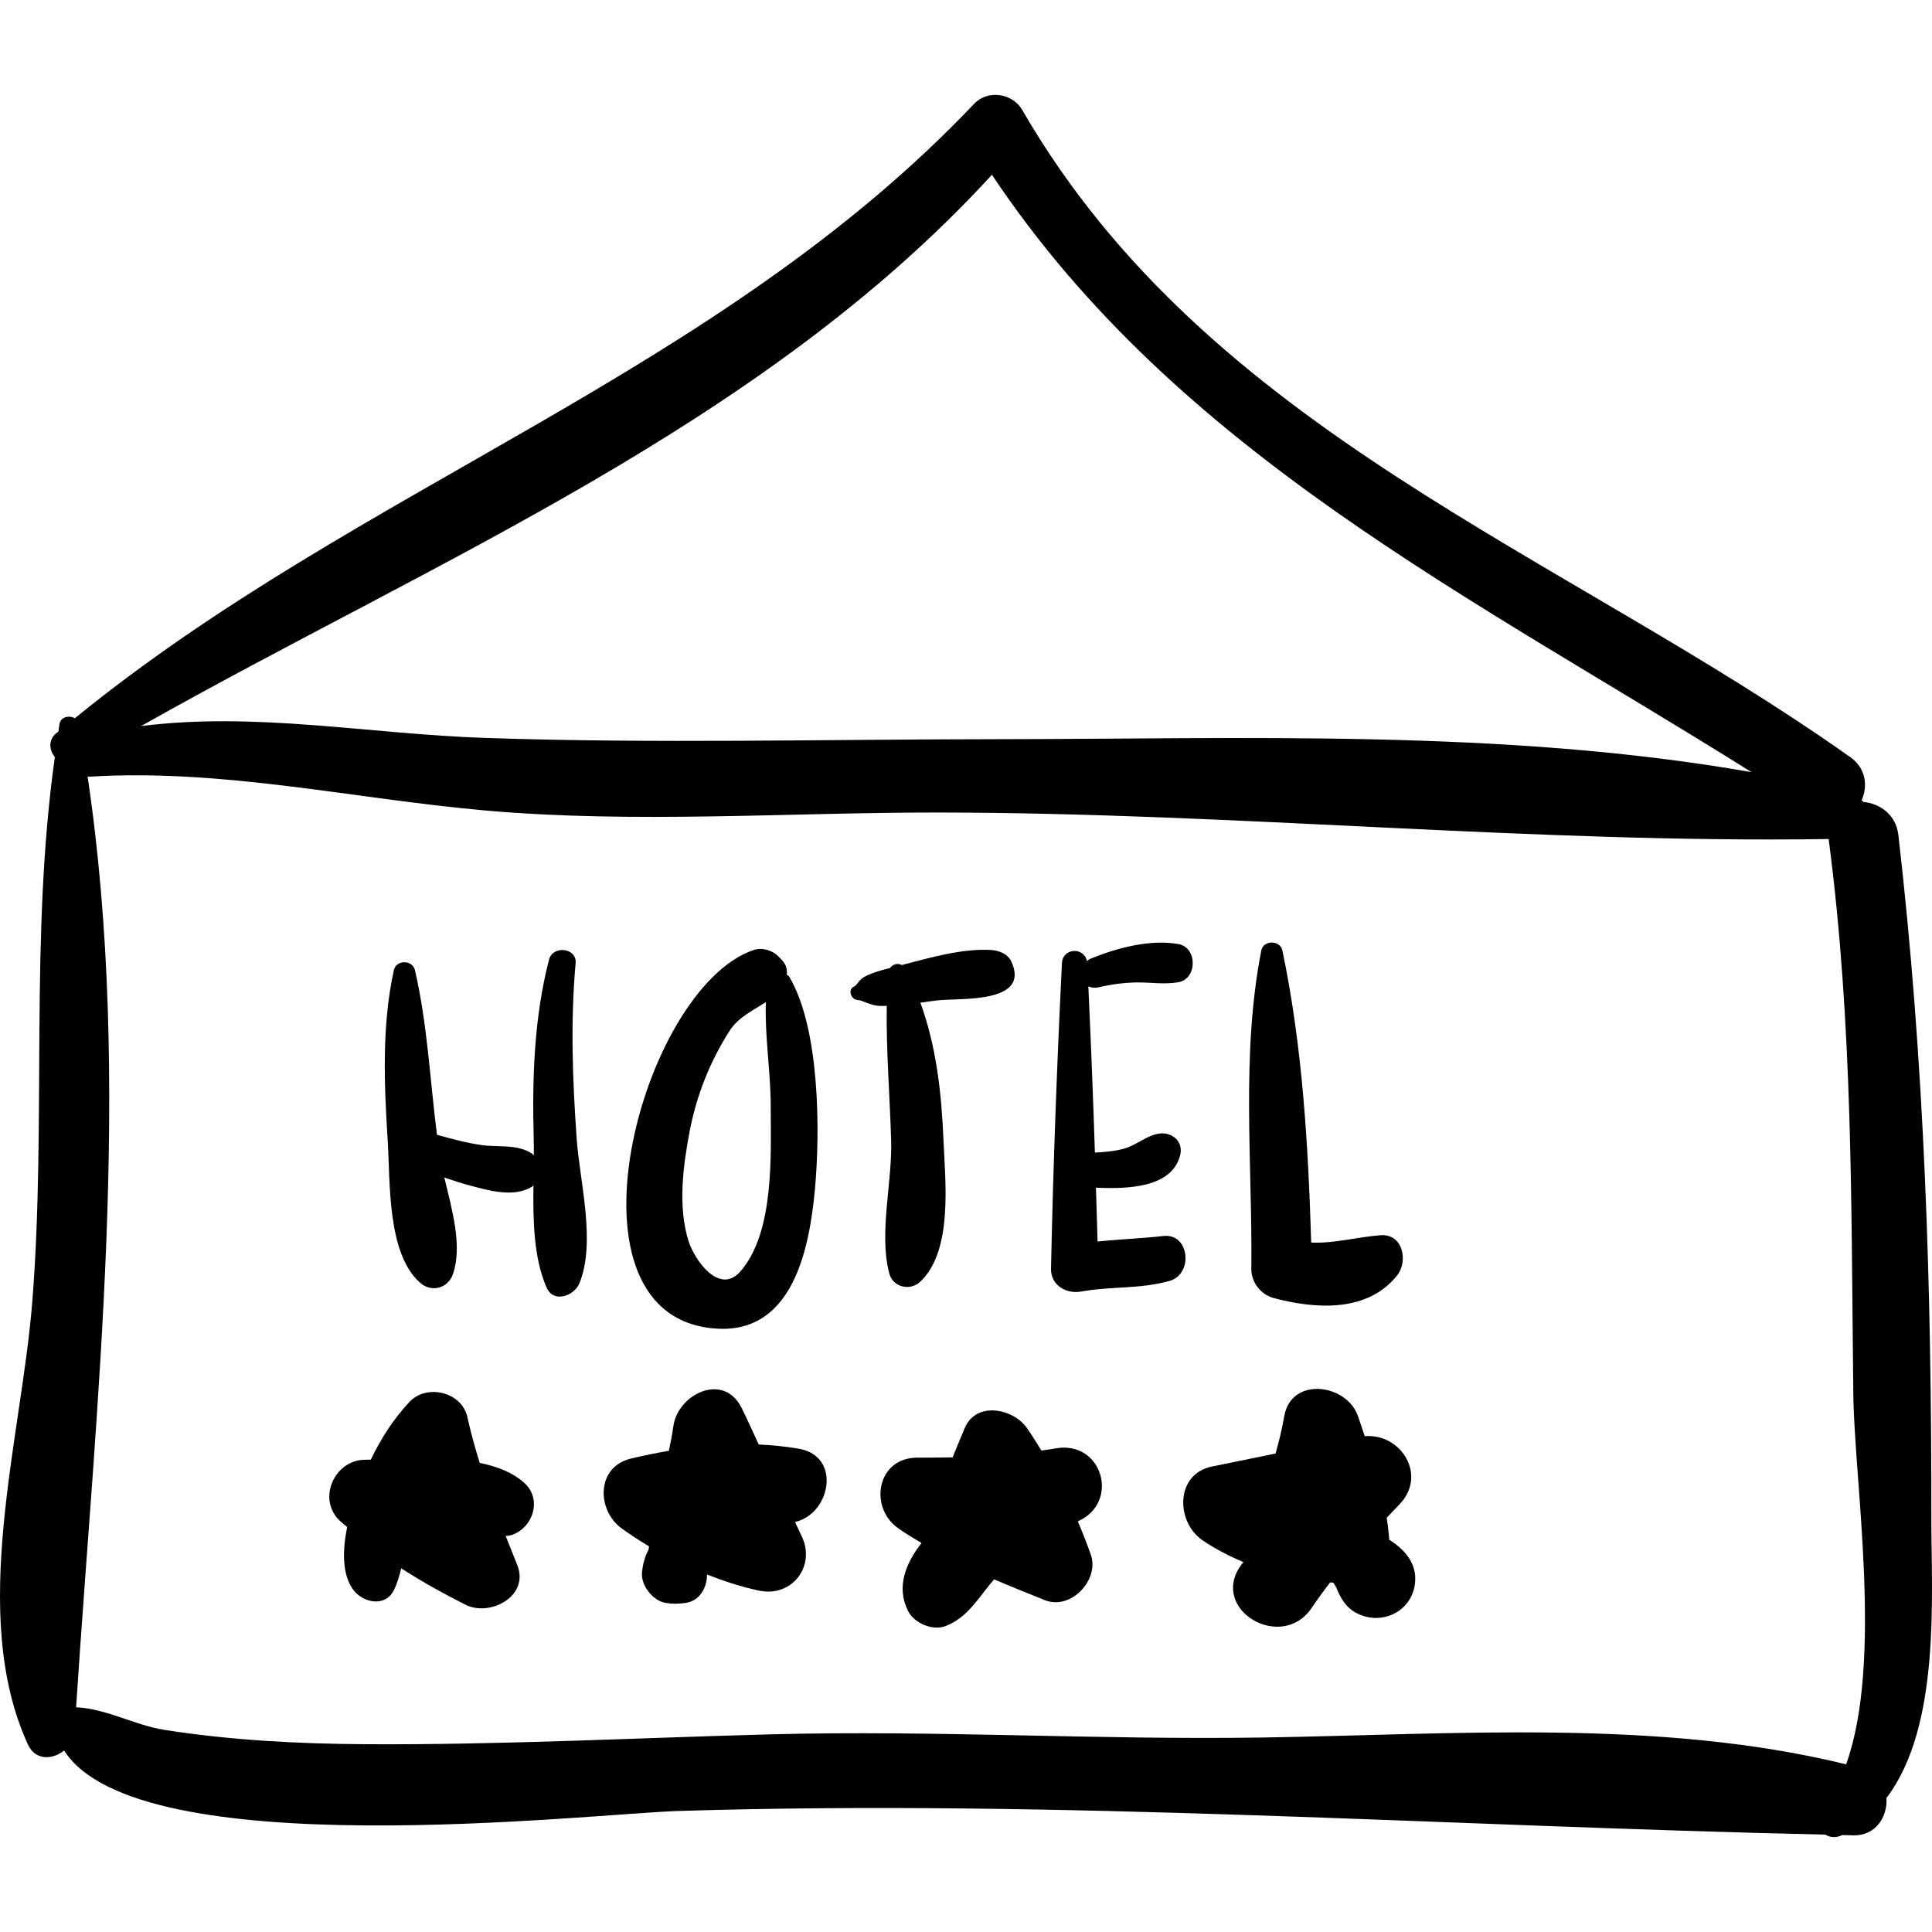 <?xml version="1.0" encoding="iso-8859-1"?>
<!-- Generator: Adobe Illustrator 16.0.0, SVG Export Plug-In . SVG Version: 6.00 Build 0)  -->
<!DOCTYPE svg PUBLIC "-//W3C//DTD SVG 1.1//EN" "http://www.w3.org/Graphics/SVG/1.1/DTD/svg11.dtd">
<svg version="1.1" id="Capa_1" xmlns="http://www.w3.org/2000/svg" xmlns:xlink="http://www.w3.org/1999/xlink" x="0px" y="0px"
	 width="188.683px" height="188.683px" viewBox="0 0 188.683 188.683" style="enable-background:new 0 0 188.683 188.683;"
	 xml:space="preserve">
<g>
	<path d="M188.618,148.151c0.023-22.401-0.644-44.298-3.22-66.604c-0.231-2.01-1.827-3.077-3.424-3.232
		c-0.04-0.064-0.11-0.11-0.158-0.17c0.601-1.354,0.435-3.104-1.104-4.194c-28.226-19.992-62.704-31.779-80.884-63.22
		c-0.943-1.632-3.354-1.997-4.679-0.604C70.083,36.538,35.051,47.514,7.311,70.146c-0.529-0.312-1.383-0.143-1.502,0.55
		c-0.042,0.246-0.063,0.494-0.103,0.74c-0.071,0.06-0.146,0.114-0.217,0.174c-0.805,0.68-0.676,1.655-0.131,2.324
		c-2.469,17.512-0.819,35.462-2.195,53.082c-1.049,13.432-6.299,30.609-0.429,43.368c0.729,1.584,2.427,1.469,3.53,0.577
		c7.21,11.364,51.316,6.172,60.005,5.902c37.348-1.156,74.714,1.488,111.998,2.31c0.439,0.276,1.021,0.35,1.639,0.048
		c0.003-0.002,0.006-0.004,0.009-0.006c0.365,0.009,0.73,0.021,1.097,0.028c2.211,0.043,3.344-1.857,3.223-3.648
		C189.585,168.548,188.609,155.778,188.618,148.151z M171.05,75.408c-24.087-4.224-49.567-3.235-73.761-3.218
		c-16.606,0.012-33.275,0.44-49.872-0.121c-11.463-0.388-22.391-2.576-33.64-1.159c28.654-16.182,60.627-29.314,83.097-53.842
		C115.032,44.308,143.949,58.375,171.05,75.408z M180.297,172.308c-18.316-4.483-38.372-2.906-57.044-2.617
		c-16.003,0.248-31.999-0.734-47.981-0.312c-13.21,0.35-26.389,1.042-39.609,0.964c-6.552-0.039-13.095-0.385-19.575-1.394
		c-2.943-0.458-5.709-2.088-8.656-2.21c1.936-29.753,5.557-61.179,1.122-90.905c0.048,0,0.084,0.022,0.134,0.02
		c13.077-0.806,25.759,2.154,38.729,3.301c14.526,1.284,29.602,0.187,44.183,0.197c28.982,0.02,58.067,3.023,86.99,2.589
		c2.395,18.289,2.19,35.914,2.409,54.258C181.103,144.816,183.915,162.236,180.297,172.308z"/>
	<path d="M98.766,93.897c-0.34-0.735-1.199-1.065-1.943-1.115c-2.819-0.19-6.034,0.765-8.755,1.464
		c-0.39-0.219-0.875-0.078-1.149,0.292c-0.806,0.201-1.609,0.418-2.354,0.782c-0.727,0.355-0.817,0.875-1.145,1.019
		c-0.684,0.302-0.293,1.311,0.359,1.325c0.375,0.008,1.18,0.498,1.998,0.568c0.264,0.022,0.548,0.007,0.824,0.005
		c-0.065,4.387,0.303,8.736,0.431,13.165c0.117,4.053-1.224,9.102-0.178,12.985c0.362,1.345,2.036,1.709,3.012,0.795
		c3.228-3.02,2.442-9.824,2.279-13.78c-0.192-4.649-0.695-9.194-2.257-13.477c0.596-0.089,1.183-0.174,1.733-0.231
		C93.849,97.457,100.67,98.02,98.766,93.897z"/>
	<path d="M107.267,96.421c1.234-0.284,2.44-0.448,3.707-0.473c1.396-0.026,2.742,0.223,4.123-0.025c1.849-0.331,1.851-3.39,0-3.72
		c-2.782-0.497-6.026,0.373-8.599,1.428c-0.14,0.058-0.239,0.143-0.349,0.223c-0.278-1.37-2.361-1.312-2.437,0.211
		c-0.491,9.953-0.859,19.88-1.068,29.843c-0.033,1.61,1.493,2.486,2.927,2.229c3.022-0.541,5.702-0.219,8.643-1.038
		c2.356-0.657,1.97-4.679-0.594-4.389c-2.164,0.245-4.297,0.314-6.43,0.542c-0.042-1.756-0.107-3.509-0.157-5.263
		c2.992,0.137,7.43,0.054,8.227-3.182c0.334-1.357-0.827-2.293-2.092-2.092c-1.195,0.189-2.146,1.096-3.313,1.439
		c-0.943,0.278-1.937,0.354-2.925,0.411c-0.172-5.412-0.389-10.824-0.641-16.239C106.56,96.451,106.878,96.512,107.267,96.421z"/>
	<path d="M134.801,120.635c-2.412,0.196-4.465,0.816-6.748,0.714c-0.289-9.543-0.855-19.194-2.813-28.531
		c-0.213-1.014-1.855-1.029-2.057,0c-2.003,10.239-0.858,20.724-0.976,31.089c-0.016,1.309,0.915,2.523,2.178,2.86
		c4.12,1.099,9.165,1.412,12.049-2.19C137.552,123.182,137.033,120.452,134.801,120.635z"/>
	<path d="M77.084,95.399c-0.057-0.096-0.163-0.14-0.246-0.212c0.056-0.505-0.063-0.994-0.469-1.418l-0.336-0.353
		c-0.583-0.609-1.607-0.914-2.421-0.64c-11.05,3.721-19.695,36.185-3.481,36.988c7.353,0.363,8.931-7.927,9.456-13.619
		C80.104,110.557,80.083,100.45,77.084,95.399z M72.325,124.152c-2.091,2.413-4.523-1.175-5.077-2.928
		c-1.061-3.361-0.543-7.343,0.1-10.718c0.669-3.51,1.992-6.853,3.918-9.854c0.851-1.326,2.302-1.977,3.528-2.781
		c-0.113,3.315,0.471,6.858,0.475,10.083C75.273,112.725,75.664,120.297,72.325,124.152z"/>
	<path d="M56.316,111.162c-0.4-5.717-0.613-11.382-0.1-17.099c0.135-1.507-2.226-1.764-2.593-0.352
		c-1.477,5.692-1.652,11.594-1.501,17.45c0.014,0.544,0.015,1.108,0.012,1.685c-0.06-0.051-0.086-0.121-0.153-0.166
		c-1.463-0.978-3.284-0.608-4.971-0.853c-1.468-0.212-2.906-0.601-4.335-1c-0.684-5.36-0.932-10.82-2.153-16.085
		c-0.235-1.013-1.83-1.027-2.056,0c-1.198,5.453-0.948,11.179-0.599,16.716c0.252,3.991-0.077,10.944,3.151,13.812
		c1.117,0.993,2.744,0.562,3.224-0.852c0.935-2.751-0.102-6.292-0.849-9.418c0.832,0.289,1.671,0.557,2.525,0.786
		c1.903,0.513,4.305,1.191,6.063,0.093c0.052-0.032,0.069-0.086,0.116-0.121c-0.045,3.47,0.021,7.104,1.287,9.994
		c0.686,1.567,2.71,0.79,3.201-0.418C58.227,121.303,56.616,115.422,56.316,111.162z"/>
	<path d="M51.258,144.875c-1.139-1.062-2.696-1.653-4.409-2.007c-0.452-1.469-0.87-2.949-1.2-4.459
		c-0.54-2.471-3.971-3.297-5.661-1.494c-1.603,1.709-2.792,3.602-3.774,5.636c-0.186,0.003-0.393,0.012-0.57,0.013
		c-2.978,0.009-4.7,3.83-2.465,5.952c0.23,0.219,0.487,0.405,0.723,0.618c-0.445,2.219-0.53,4.648,0.621,6.158
		c0.944,1.238,3.102,1.705,3.945,0c0.326-0.658,0.534-1.386,0.716-2.128c2.022,1.306,4.135,2.477,6.277,3.558
		c2.388,1.205,6.283-0.832,5.052-3.885c-0.379-0.939-0.753-1.882-1.124-2.823c0.177-0.038,0.361-0.033,0.536-0.088
		C52.011,149.266,52.981,146.485,51.258,144.875z"/>
	<path d="M78.031,141.488c-1.313-0.228-2.624-0.354-3.933-0.417c-0.55-1.192-1.084-2.392-1.67-3.568
		c-1.777-3.567-6.259-1.328-6.669,1.807c-0.105,0.8-0.274,1.588-0.435,2.376c-1.242,0.216-2.482,0.466-3.717,0.764
		c-3.409,0.825-3.335,5.048-0.891,6.82c0.868,0.629,1.763,1.2,2.667,1.75c-0.015,0.108-0.026,0.218-0.043,0.326
		c-0.108,0.205-0.212,0.412-0.305,0.65c-0.149,0.358-0.119,0.321,0.091-0.109c-0.287,0.6-0.348,1.001-0.425,1.656
		c-0.147,1.254,1.047,2.785,2.28,2.994c0.727,0.123,1.247,0.104,1.973,0.005c1.382-0.188,2.092-1.482,2.097-2.771
		c1.644,0.643,3.326,1.203,5.091,1.575c3.223,0.678,5.589-2.438,4.127-5.369c-0.219-0.439-0.411-0.892-0.624-1.333
		C81.144,147.832,82.187,142.209,78.031,141.488z"/>
	<path d="M105.263,148.576c4.171-1.831,2.406-8.016-2.265-7.107c-0.432,0.084-0.864,0.126-1.295,0.193
		c-0.458-0.746-0.916-1.493-1.412-2.201c-1.323-1.891-4.943-2.657-6.069,0c-0.406,0.959-0.803,1.912-1.186,2.868
		c-1.159,0.019-2.319,0.024-3.481,0.029c-3.905,0.017-4.725,4.828-1.863,6.877c0.743,0.532,1.528,0.988,2.305,1.458
		c-1.522,1.961-2.497,4.257-1.323,6.622c0.596,1.2,2.394,1.983,3.669,1.493c2.218-0.854,3.251-2.854,4.739-4.562
		c1.652,0.701,3.317,1.377,4.985,2.036c2.521,0.997,5.337-2.002,4.462-4.461C106.143,150.74,105.72,149.654,105.263,148.576z"/>
	<path d="M135.682,150.377c-0.06-0.72-0.142-1.438-0.257-2.15c0.41-0.43,0.819-0.864,1.23-1.285c2.777-2.84,0.188-6.978-3.368-6.681
		c-0.221-0.649-0.44-1.301-0.659-1.943c-1.087-3.184-6.531-3.929-7.207,0c-0.21,1.224-0.51,2.433-0.843,3.637
		c-2.075,0.423-4.151,0.841-6.226,1.271c-3.595,0.743-3.514,5.406-0.938,7.18c1.271,0.875,2.624,1.559,4.01,2.152
		c-0.096,0.139-0.205,0.271-0.3,0.41c-2.941,4.304,4.077,8.372,6.969,4.073c0.571-0.849,1.181-1.678,1.812-2.496
		c0.102,0.009,0.204,0.014,0.307,0.022c0.071,0.113,0.145,0.224,0.217,0.337c0.037,0.07,0.079,0.143,0.103,0.2
		c0.414,1.027,0.943,1.915,1.97,2.443c2.572,1.325,5.636-0.306,5.713-3.277C138.261,152.516,137.074,151.255,135.682,150.377z"/>
</g>
<g>
</g>
<g>
</g>
<g>
</g>
<g>
</g>
<g>
</g>
<g>
</g>
<g>
</g>
<g>
</g>
<g>
</g>
<g>
</g>
<g>
</g>
<g>
</g>
<g>
</g>
<g>
</g>
<g>
</g>
</svg>
